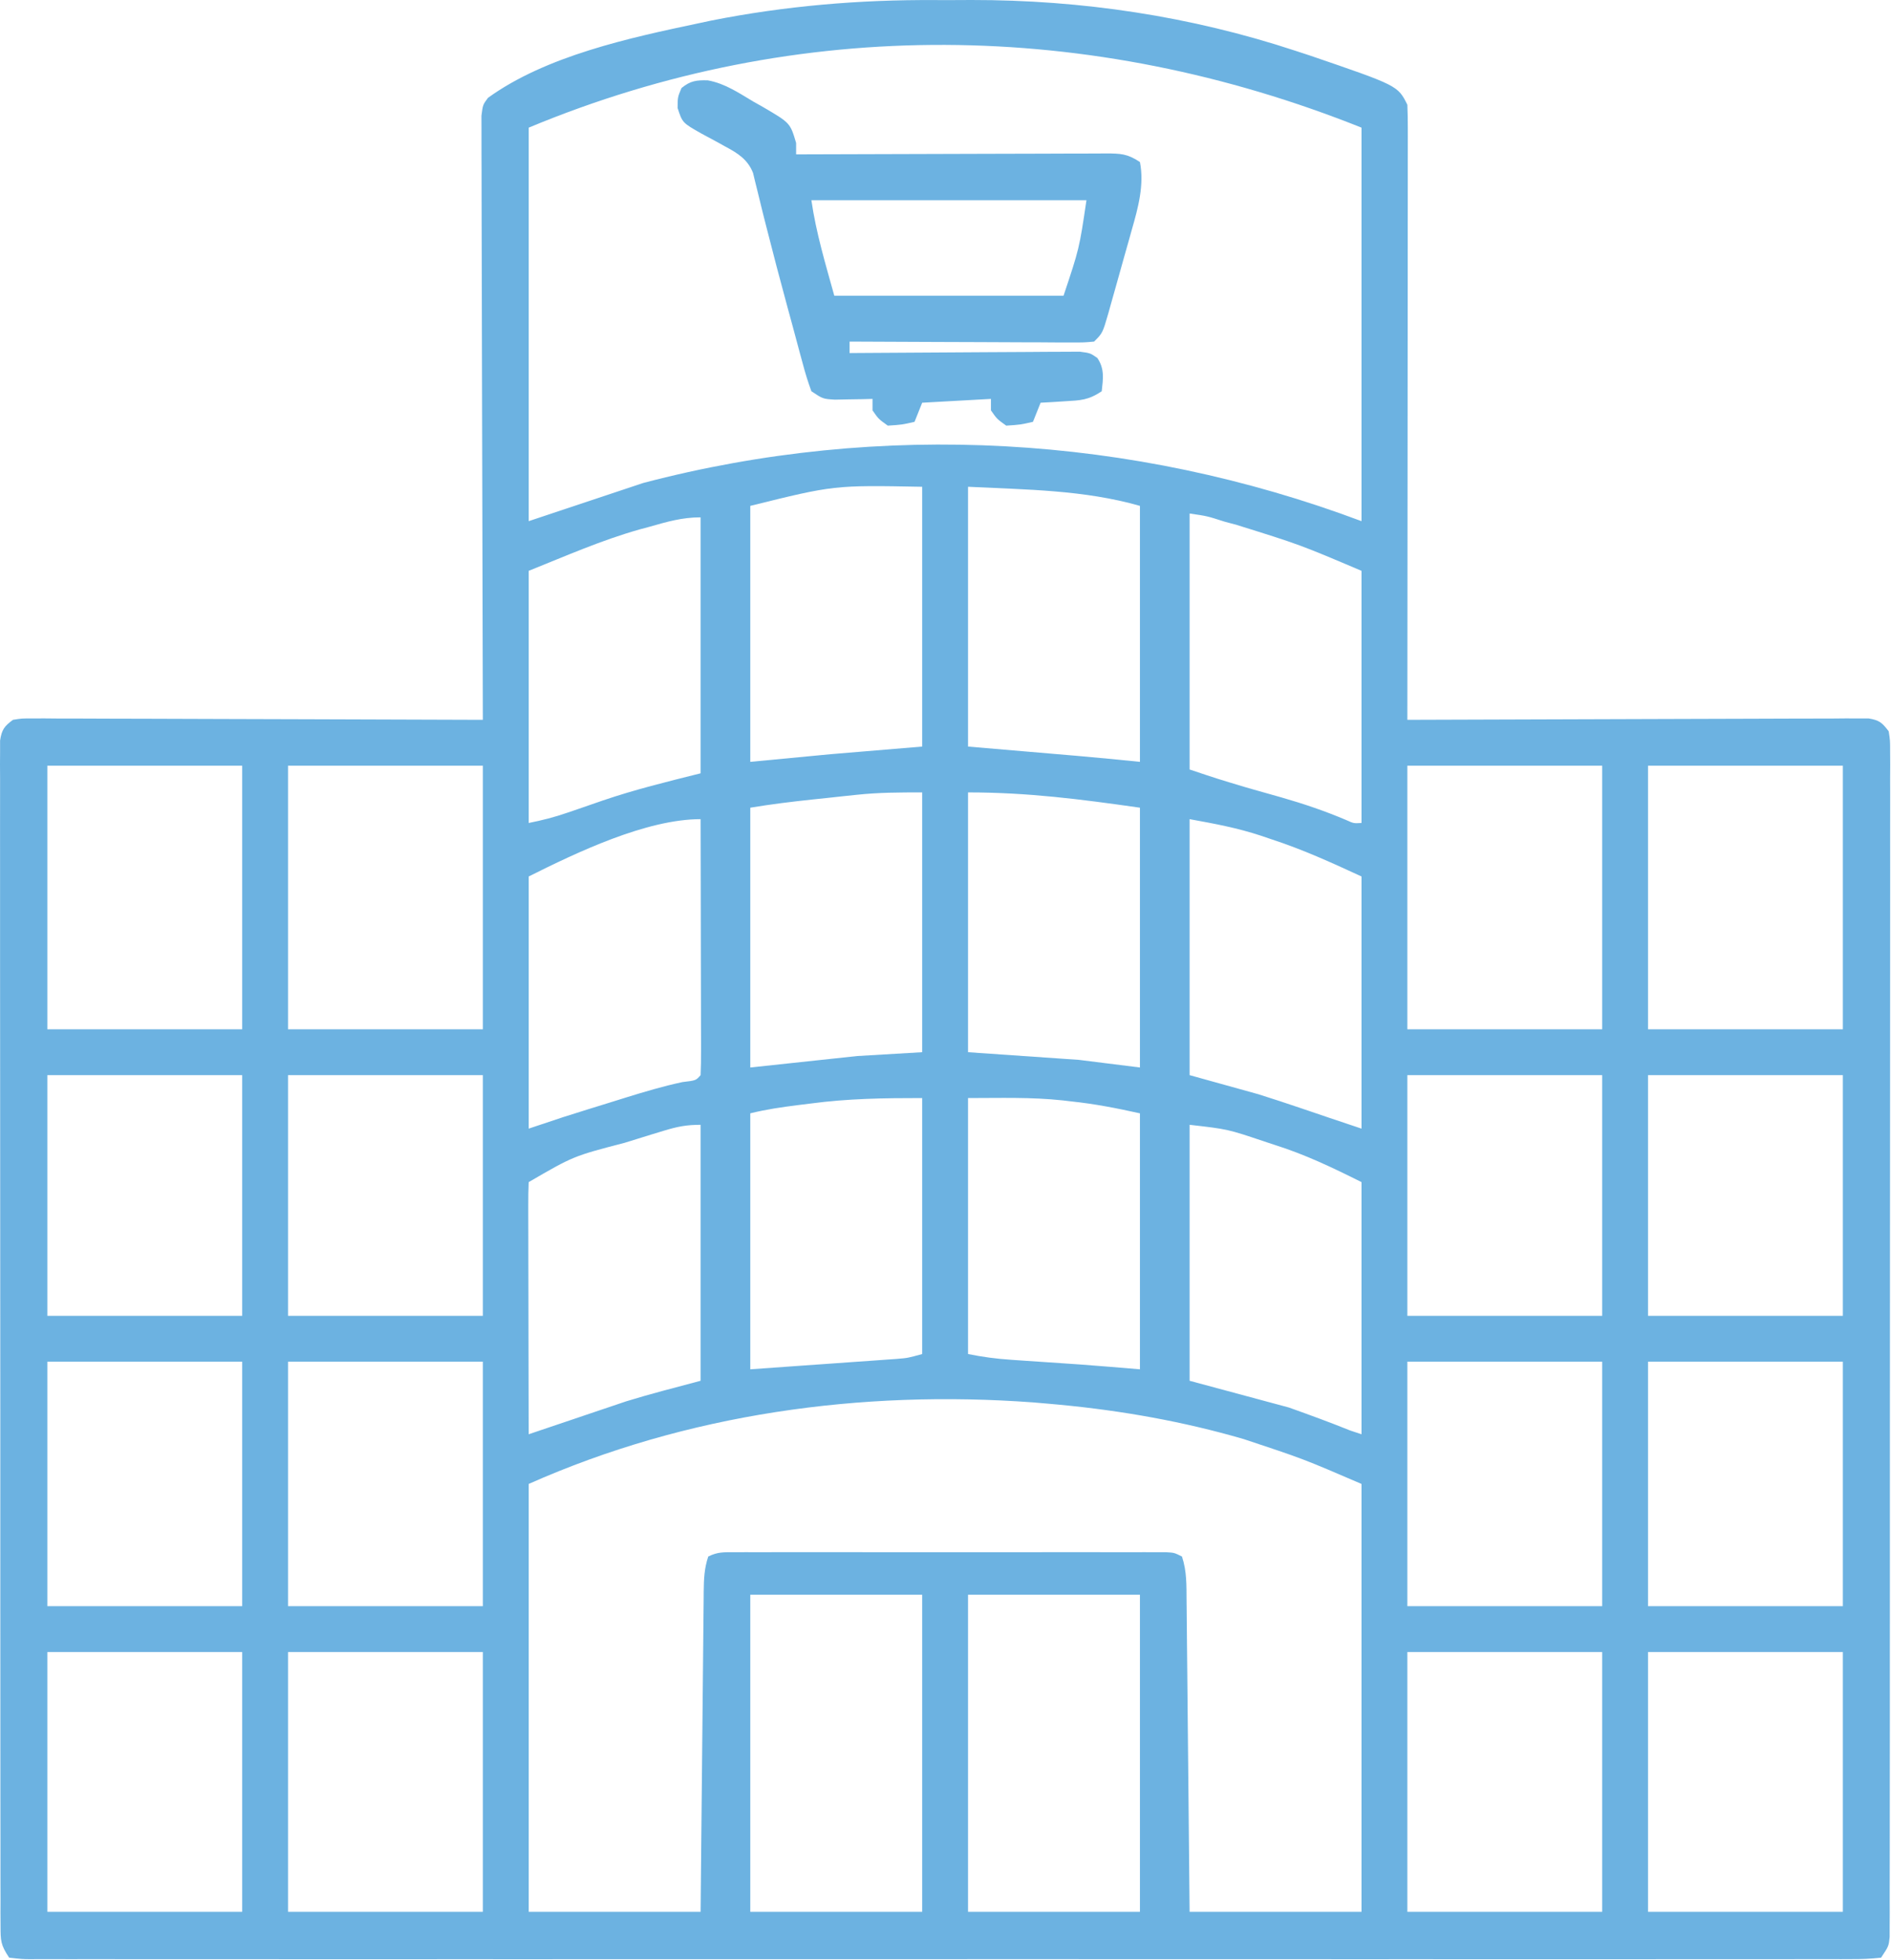 <?xml version="1.0" encoding="UTF-8"?> <svg xmlns="http://www.w3.org/2000/svg" width="495" height="513" viewBox="0 0 495 513" fill="none"><path d="M244.699 0.019C247.897 0.035 251.093 0.019 254.291 0C283.163 -0.029 311.657 4.238 339.084 13.285C340.301 13.684 341.517 14.082 342.77 14.493C365.89 22.397 365.89 22.397 368.397 27.41C368.491 29.526 368.518 31.645 368.517 33.763C368.518 34.752 368.518 34.752 368.519 35.761C368.521 37.979 368.516 40.198 368.51 42.417C368.51 44.003 368.51 45.59 368.511 47.176C368.511 51.492 368.505 55.808 368.498 60.124C368.492 64.631 368.491 69.138 368.49 73.645C368.487 82.183 368.479 90.722 368.469 99.261C368.457 108.98 368.452 118.7 368.447 128.419C368.436 148.416 368.419 168.413 368.397 188.41C369.028 188.408 369.659 188.405 370.309 188.402C385.657 188.336 401.005 188.286 416.353 188.255C423.775 188.239 431.197 188.218 438.619 188.184C445.087 188.154 451.555 188.135 458.023 188.128C461.449 188.124 464.875 188.115 468.3 188.093C472.122 188.069 475.943 188.068 479.765 188.07C480.904 188.059 482.044 188.048 483.218 188.037C484.776 188.043 484.776 188.043 486.366 188.05C487.723 188.045 487.723 188.045 489.106 188.041C491.957 188.501 492.659 189.132 494.397 191.41C494.771 193.818 494.771 193.818 494.771 196.737C494.779 197.849 494.786 198.961 494.793 200.107C494.786 201.333 494.778 202.56 494.771 203.823C494.775 205.122 494.779 206.421 494.783 207.76C494.793 211.373 494.785 214.986 494.774 218.599C494.765 222.493 494.774 226.387 494.78 230.28C494.789 237.911 494.783 245.542 494.771 253.172C494.757 262.053 494.759 270.933 494.761 279.813C494.764 295.654 494.752 311.495 494.733 327.336C494.714 342.719 494.707 358.102 494.712 373.485C494.718 390.222 494.718 406.96 494.707 423.698C494.706 425.481 494.704 427.265 494.703 429.049C494.702 430.365 494.702 430.365 494.701 431.708C494.697 437.903 494.698 444.098 494.7 450.293C494.702 457.838 494.697 465.384 494.682 472.93C494.675 476.783 494.671 480.635 494.675 484.488C494.68 488.658 494.67 492.827 494.657 496.997C494.661 498.224 494.665 499.45 494.669 500.714C494.663 501.826 494.657 502.938 494.651 504.083C494.65 505.046 494.649 506.01 494.648 507.002C494.397 509.41 494.397 509.41 492.397 512.41C489.691 512.711 487.213 512.812 484.504 512.788C483.26 512.794 483.26 512.794 481.991 512.801C479.183 512.812 476.375 512.802 473.567 512.791C471.546 512.795 469.524 512.799 467.503 512.805C461.924 512.818 456.346 512.812 450.768 512.802C444.761 512.796 438.754 512.806 432.747 512.814C421.652 512.827 410.557 512.826 399.461 512.818C389.213 512.81 378.964 512.808 368.716 512.812C367.697 512.812 367.697 512.812 366.658 512.812C363.903 512.813 361.147 512.814 358.392 512.815C332.524 512.824 306.656 512.816 280.788 512.8C257.788 512.786 234.788 512.787 211.788 512.801C185.969 512.817 160.149 512.824 134.33 512.815C131.579 512.814 128.828 512.813 126.078 512.812C125.4 512.811 124.723 512.811 124.025 512.811C113.781 512.808 103.537 512.812 93.293 512.819C81.649 512.828 70.005 512.825 58.361 512.809C52.415 512.801 46.468 512.798 40.522 512.808C35.087 512.817 29.651 512.812 24.216 512.796C22.242 512.793 20.267 512.795 18.293 512.802C15.625 512.811 12.957 512.802 10.29 512.788C9.119 512.798 9.119 512.798 7.925 512.809C5.785 512.786 5.785 512.786 2.397 512.41C0.163 509.06 0.146 507.994 0.142 504.083C0.136 502.971 0.13 501.86 0.124 500.714C0.128 499.487 0.132 498.261 0.136 496.997C0.132 495.698 0.128 494.399 0.124 493.061C0.114 489.448 0.116 485.835 0.12 482.221C0.123 478.328 0.114 474.434 0.106 470.54C0.094 462.91 0.092 455.279 0.094 447.648C0.096 441.448 0.094 435.248 0.09 429.049C0.089 428.167 0.089 427.286 0.088 426.378C0.087 424.588 0.086 422.798 0.085 421.008C0.074 404.208 0.076 387.409 0.082 370.61C0.087 355.229 0.076 339.847 0.057 324.465C0.037 308.685 0.029 292.904 0.033 277.123C0.035 268.258 0.032 259.393 0.018 250.528C0.006 242.982 0.005 235.436 0.017 227.89C0.023 224.038 0.024 220.185 0.012 216.333C-0.001 212.163 0.01 207.993 0.022 203.823C0.015 202.597 0.008 201.37 0 200.107C0.007 198.995 0.014 197.883 0.022 196.737C0.022 195.774 0.022 194.811 0.022 193.818C0.463 190.986 1.11 190.09 3.397 188.41C5.687 188.041 5.687 188.041 8.427 188.05C9.466 188.045 10.505 188.041 11.576 188.037C12.715 188.048 13.854 188.059 15.028 188.07C16.228 188.069 17.428 188.069 18.665 188.068C21.956 188.07 25.247 188.085 28.538 188.106C31.977 188.125 35.417 188.127 38.856 188.13C45.369 188.14 51.882 188.164 58.395 188.194C65.809 188.228 73.224 188.244 80.639 188.259C95.891 188.291 111.144 188.343 126.397 188.41C126.394 187.583 126.391 186.756 126.388 185.904C126.322 165.8 126.272 145.695 126.241 125.59C126.226 115.868 126.205 106.146 126.17 96.423C126.14 87.951 126.121 79.479 126.114 71.007C126.11 66.519 126.101 62.032 126.079 57.544C126.059 53.323 126.053 49.102 126.057 44.88C126.056 43.329 126.05 41.777 126.039 40.225C126.024 38.111 126.028 35.998 126.036 33.883C126.033 32.699 126.03 31.514 126.027 30.294C126.397 27.41 126.397 27.41 127.748 25.602C142.951 14.608 164.875 9.885 182.834 6.098C183.914 5.868 184.994 5.637 186.106 5.4C205.497 1.546 224.947 -0.098 244.699 0.019ZM138.397 33.41C138.397 67.4 138.397 101.39 138.397 136.41C148.297 133.11 158.197 129.81 168.397 126.41C230.649 110.047 296.275 113.865 356.397 136.41C356.397 102.42 356.397 68.43 356.397 33.41C285.686 5.126 209.118 3.943 138.397 33.41ZM253.397 127.41C253.397 149.85 253.397 172.29 253.397 195.41C264.465 196.353 264.465 196.353 275.533 197.295C276.943 197.415 278.353 197.536 279.764 197.656C280.468 197.716 281.173 197.776 281.899 197.837C287.405 198.309 292.896 198.86 298.397 199.41C298.397 177.3 298.397 155.19 298.397 132.41C283.708 128.213 268.628 128.172 253.397 127.41ZM196.397 132.41C196.397 154.52 196.397 176.63 196.397 199.41C206.792 198.42 206.792 198.42 217.397 197.41C229.277 196.42 229.277 196.42 241.397 195.41C241.397 172.97 241.397 150.53 241.397 127.41C218.333 126.977 218.333 126.977 196.397 132.41ZM311.397 134.41C311.397 156.52 311.397 178.63 311.397 201.41C318.76 203.872 318.76 203.872 326.174 206.094C327.183 206.382 328.191 206.67 329.231 206.967C331.295 207.553 333.36 208.136 335.426 208.717C341.256 210.388 346.856 212.283 352.438 214.661C354.358 215.529 354.358 215.529 356.397 215.41C356.397 193.63 356.397 171.85 356.397 149.41C340.26 142.556 340.26 142.556 323.772 137.41C322.673 137.113 321.575 136.815 320.443 136.508C315.984 135.074 315.984 135.074 311.397 134.41ZM169.897 137.91C169.081 138.129 168.265 138.349 167.424 138.574C157.351 141.426 148.274 145.459 138.397 149.41C138.397 171.19 138.397 192.97 138.397 215.41C142.022 214.685 145.122 213.901 148.572 212.703C149.567 212.364 150.561 212.024 151.586 211.674C153.626 210.971 155.665 210.265 157.703 209.557C166.24 206.649 174.549 204.622 183.397 202.41C183.397 180.3 183.397 158.19 183.397 135.41C178.532 135.41 174.548 136.585 169.897 137.91ZM12.397 200.41C12.397 223.18 12.397 245.95 12.397 269.41C29.227 269.41 46.057 269.41 63.397 269.41C63.397 246.64 63.397 223.87 63.397 200.41C46.567 200.41 29.737 200.41 12.397 200.41ZM75.397 200.41C75.397 223.18 75.397 245.95 75.397 269.41C92.227 269.41 109.057 269.41 126.397 269.41C126.397 246.64 126.397 223.87 126.397 200.41C109.567 200.41 92.737 200.41 75.397 200.41ZM368.397 200.41C368.397 223.18 368.397 245.95 368.397 269.41C385.227 269.41 402.057 269.41 419.397 269.41C419.397 246.64 419.397 223.87 419.397 200.41C402.567 200.41 385.737 200.41 368.397 200.41ZM431.397 200.41C431.397 223.18 431.397 245.95 431.397 269.41C448.227 269.41 465.057 269.41 482.397 269.41C482.397 246.64 482.397 223.87 482.397 200.41C465.567 200.41 448.737 200.41 431.397 200.41ZM253.397 207.41C253.397 229.85 253.397 252.29 253.397 275.41C262.967 276.07 272.537 276.73 282.397 277.41C287.677 278.07 292.957 278.73 298.397 279.41C298.397 256.97 298.397 234.53 298.397 211.41C282.657 209.162 269.018 207.41 253.397 207.41ZM224.287 208.031C223.038 208.162 221.789 208.293 220.502 208.428C218.594 208.636 218.594 208.636 216.647 208.848C214.715 209.05 214.715 209.05 212.744 209.256C207.252 209.839 201.849 210.502 196.397 211.41C196.397 233.85 196.397 256.29 196.397 279.41C210.257 277.925 210.257 277.925 224.397 276.41C232.812 275.915 232.812 275.915 241.397 275.41C241.397 252.97 241.397 230.53 241.397 207.41C235.451 207.41 230.1 207.415 224.287 208.031ZM311.397 214.41C311.397 236.52 311.397 258.63 311.397 281.41C317.337 283.06 323.277 284.71 329.397 286.41C333.166 287.607 336.909 288.814 340.647 290.098C341.517 290.392 342.387 290.687 343.283 290.99C344.881 291.531 346.477 292.074 348.073 292.62C350.844 293.562 353.621 294.485 356.397 295.41C356.397 273.63 356.397 251.85 356.397 229.41C348.451 225.743 341.005 222.342 332.772 219.66C331.921 219.37 331.07 219.08 330.193 218.781C323.871 216.69 318.077 215.625 311.397 214.41ZM138.397 229.41C138.397 251.19 138.397 272.97 138.397 295.41C141.367 294.42 144.337 293.43 147.397 292.41C151.721 291.029 156.059 289.688 160.397 288.348C162.083 287.821 162.083 287.821 163.803 287.283C168.725 285.762 173.607 284.304 178.647 283.227C182.175 282.812 182.175 282.812 183.397 281.41C183.491 279.324 183.514 277.235 183.51 275.146C183.51 274.493 183.51 273.839 183.511 273.166C183.51 270.996 183.502 268.826 183.494 266.656C183.492 265.156 183.491 263.655 183.49 262.154C183.486 258.197 183.476 254.24 183.465 250.283C183.455 246.248 183.45 242.213 183.445 238.178C183.435 230.255 183.418 222.333 183.397 214.41C169.184 214.41 151.004 223.107 138.397 229.41ZM12.397 281.41C12.397 302.2 12.397 322.99 12.397 344.41C29.227 344.41 46.057 344.41 63.397 344.41C63.397 323.62 63.397 302.83 63.397 281.41C46.567 281.41 29.737 281.41 12.397 281.41ZM75.397 281.41C75.397 302.2 75.397 322.99 75.397 344.41C92.227 344.41 109.057 344.41 126.397 344.41C126.397 323.62 126.397 302.83 126.397 281.41C109.567 281.41 92.737 281.41 75.397 281.41ZM368.397 281.41C368.397 302.2 368.397 322.99 368.397 344.41C385.227 344.41 402.057 344.41 419.397 344.41C419.397 323.62 419.397 302.83 419.397 281.41C402.567 281.41 385.737 281.41 368.397 281.41ZM431.397 281.41C431.397 302.2 431.397 322.99 431.397 344.41C448.227 344.41 465.057 344.41 482.397 344.41C482.397 323.62 482.397 302.83 482.397 281.41C465.567 281.41 448.737 281.41 431.397 281.41ZM212.147 288.848C211.06 288.983 209.973 289.117 208.854 289.256C204.608 289.794 200.554 290.371 196.397 291.41C196.397 313.52 196.397 335.63 196.397 358.41C201.017 358.08 205.637 357.75 210.397 357.41C212.774 357.243 215.152 357.077 217.529 356.91C219.86 356.744 222.191 356.577 224.522 356.41C225.713 356.328 226.904 356.245 228.131 356.16C229.273 356.078 230.415 355.995 231.592 355.91C232.613 355.838 233.634 355.766 234.686 355.692C237.639 355.45 237.639 355.45 241.397 354.41C241.397 332.3 241.397 310.19 241.397 287.41C231.298 287.41 222.03 287.531 212.147 288.848ZM253.397 287.41C253.397 309.52 253.397 331.63 253.397 354.41C257.244 355.18 260.702 355.648 264.588 355.91C265.781 355.993 266.974 356.075 268.203 356.16C269.443 356.243 270.682 356.325 271.959 356.41C274.398 356.576 276.837 356.743 279.275 356.91C280.354 356.982 281.432 357.055 282.543 357.129C287.831 357.515 293.113 357.97 298.397 358.41C298.397 336.3 298.397 314.19 298.397 291.41C292.314 290.059 286.548 288.927 280.397 288.285C279.673 288.199 278.95 288.113 278.205 288.024C269.853 287.133 261.942 287.41 253.397 287.41ZM173.811 295.949C172.176 296.445 172.176 296.445 170.508 296.951C169.357 297.309 168.207 297.667 167.022 298.035C165.854 298.396 164.686 298.757 163.483 299.129C150.099 302.61 150.099 302.61 138.397 309.41C138.302 311.466 138.279 313.525 138.283 315.582C138.283 316.226 138.283 316.87 138.283 317.534C138.283 319.671 138.291 321.808 138.299 323.945C138.301 325.424 138.302 326.902 138.303 328.38C138.307 332.278 138.317 336.176 138.328 340.074C138.338 344.049 138.343 348.023 138.348 351.998C138.358 359.802 138.376 367.606 138.397 375.41C139.227 375.128 140.057 374.846 140.912 374.556C144.07 373.486 147.23 372.42 150.39 371.358C151.743 370.902 153.096 370.444 154.448 369.985C156.42 369.315 158.394 368.651 160.369 367.988C161.548 367.59 162.726 367.192 163.94 366.782C170.37 364.803 176.895 363.144 183.397 361.41C183.397 339.3 183.397 317.19 183.397 294.41C179.666 294.41 177.329 294.882 173.811 295.949ZM311.397 294.41C311.397 316.52 311.397 338.63 311.397 361.41C324.267 364.875 324.267 364.875 337.397 368.41C342.8 370.343 348.093 372.266 353.397 374.41C354.387 374.74 355.377 375.07 356.397 375.41C356.397 353.63 356.397 331.85 356.397 309.41C348.669 305.547 341.742 302.23 333.647 299.66C332.766 299.37 331.886 299.08 330.979 298.781C321.377 295.55 321.377 295.55 311.397 294.41ZM12.397 356.41C12.397 377.53 12.397 398.65 12.397 420.41C29.227 420.41 46.057 420.41 63.397 420.41C63.397 399.29 63.397 378.17 63.397 356.41C46.567 356.41 29.737 356.41 12.397 356.41ZM75.397 356.41C75.397 377.53 75.397 398.65 75.397 420.41C92.227 420.41 109.057 420.41 126.397 420.41C126.397 399.29 126.397 378.17 126.397 356.41C109.567 356.41 92.737 356.41 75.397 356.41ZM368.397 356.41C368.397 377.53 368.397 398.65 368.397 420.41C385.227 420.41 402.057 420.41 419.397 420.41C419.397 399.29 419.397 378.17 419.397 356.41C402.567 356.41 385.737 356.41 368.397 356.41ZM431.397 356.41C431.397 377.53 431.397 398.65 431.397 420.41C448.227 420.41 465.057 420.41 482.397 420.41C482.397 399.29 482.397 378.17 482.397 356.41C465.567 356.41 448.737 356.41 431.397 356.41ZM138.397 388.41C138.397 425.37 138.397 462.33 138.397 500.41C153.247 500.41 168.097 500.41 183.397 500.41C183.457 493.948 183.518 487.486 183.58 480.828C183.621 476.74 183.661 472.652 183.703 468.565C183.77 462.073 183.835 455.581 183.894 449.089C183.942 443.856 183.994 438.624 184.049 433.391C184.07 431.393 184.089 429.394 184.106 427.395C184.13 424.601 184.16 421.807 184.191 419.013C184.197 418.182 184.203 417.351 184.209 416.495C184.251 413.219 184.354 410.539 185.397 407.41C187.849 406.184 189.437 406.284 192.179 406.283C193.189 406.281 194.198 406.278 195.239 406.275C196.906 406.278 196.906 406.278 198.607 406.281C199.775 406.279 200.943 406.277 202.145 406.276C205.352 406.272 208.558 406.273 211.765 406.276C215.117 406.278 218.468 406.276 221.82 406.275C227.449 406.273 233.078 406.275 238.707 406.28C245.22 406.285 251.733 406.284 258.246 406.278C263.833 406.274 269.419 406.273 275.006 406.276C278.345 406.277 281.684 406.277 285.023 406.274C288.744 406.271 292.465 406.275 296.186 406.281C297.297 406.279 298.409 406.277 299.555 406.275C300.564 406.278 301.574 406.28 302.614 406.283C303.935 406.284 303.935 406.284 305.282 406.284C307.397 406.41 307.397 406.41 309.397 407.41C310.688 411.285 310.574 414.973 310.602 419.013C310.612 419.891 310.622 420.769 310.632 421.674C310.664 424.58 310.688 427.485 310.713 430.391C310.734 432.404 310.755 434.418 310.776 436.431C310.831 441.733 310.881 447.035 310.929 452.337C310.988 458.697 311.054 465.057 311.119 471.417C311.217 481.082 311.306 490.746 311.397 500.41C326.247 500.41 341.097 500.41 356.397 500.41C356.397 463.45 356.397 426.49 356.397 388.41C341.127 381.834 341.127 381.834 325.522 376.66C324.521 376.376 323.521 376.093 322.49 375.8C306.705 371.438 290.7 368.806 274.397 367.41C272.447 367.242 272.447 367.242 270.459 367.07C225.444 363.758 179.754 370.029 138.397 388.41ZM196.397 417.41C196.397 444.8 196.397 472.19 196.397 500.41C211.247 500.41 226.097 500.41 241.397 500.41C241.397 473.02 241.397 445.63 241.397 417.41C226.547 417.41 211.697 417.41 196.397 417.41ZM253.397 417.41C253.397 444.8 253.397 472.19 253.397 500.41C268.247 500.41 283.097 500.41 298.397 500.41C298.397 473.02 298.397 445.63 298.397 417.41C283.547 417.41 268.697 417.41 253.397 417.41ZM12.397 432.41C12.397 454.85 12.397 477.29 12.397 500.41C29.227 500.41 46.057 500.41 63.397 500.41C63.397 477.97 63.397 455.53 63.397 432.41C46.567 432.41 29.737 432.41 12.397 432.41ZM75.397 432.41C75.397 454.85 75.397 477.29 75.397 500.41C92.227 500.41 109.057 500.41 126.397 500.41C126.397 477.97 126.397 455.53 126.397 432.41C109.567 432.41 92.737 432.41 75.397 432.41ZM368.397 432.41C368.397 454.85 368.397 477.29 368.397 500.41C385.227 500.41 402.057 500.41 419.397 500.41C419.397 477.97 419.397 455.53 419.397 432.41C402.567 432.41 385.737 432.41 368.397 432.41ZM431.397 432.41C431.397 454.85 431.397 477.29 431.397 500.41C448.227 500.41 465.057 500.41 482.397 500.41C482.397 477.97 482.397 455.53 482.397 432.41C465.567 432.41 448.737 432.41 431.397 432.41Z" fill="#6CB2E1"></path><path d="M185.292 21.032C189.707 21.827 193.407 24.322 197.209 26.598C198.496 27.322 198.496 27.322 199.809 28.061C206.847 32.187 206.847 32.187 208.396 37.41C208.396 38.4 208.396 39.39 208.396 40.41C210.021 40.404 210.021 40.404 211.679 40.397C221.876 40.356 232.074 40.327 242.271 40.307C247.514 40.296 252.757 40.282 258 40.26C263.057 40.238 268.115 40.226 273.172 40.221C275.104 40.217 277.036 40.21 278.967 40.199C281.668 40.184 284.369 40.182 287.07 40.183C288.274 40.173 288.274 40.173 289.502 40.162C293.338 40.176 295.127 40.231 298.396 42.41C299.568 48.337 297.922 54.414 296.279 60.094C296.062 60.876 295.845 61.657 295.621 62.462C295.164 64.097 294.702 65.729 294.234 67.36C293.517 69.862 292.821 72.369 292.127 74.877C291.679 76.471 291.23 78.064 290.779 79.656C290.467 80.78 290.467 80.78 290.148 81.926C288.628 87.179 288.628 87.179 286.396 89.41C283.726 89.651 283.726 89.651 280.294 89.638C279.013 89.637 277.732 89.637 276.412 89.637C275.008 89.627 273.605 89.616 272.201 89.606C270.769 89.602 269.337 89.599 267.905 89.597C264.134 89.59 260.362 89.57 256.591 89.548C252.744 89.527 248.896 89.518 245.049 89.508C237.498 89.487 229.947 89.453 222.396 89.41C222.396 90.4 222.396 91.39 222.396 92.41C223.179 92.404 223.962 92.397 224.768 92.39C232.14 92.33 239.512 92.284 246.884 92.255C250.674 92.239 254.464 92.218 258.254 92.184C261.911 92.151 265.567 92.134 269.224 92.126C270.62 92.12 272.016 92.109 273.412 92.093C275.365 92.072 277.319 92.07 279.273 92.07C280.385 92.063 281.498 92.056 282.644 92.05C285.396 92.41 285.396 92.41 287.256 93.709C289.168 96.561 288.757 99.102 288.396 102.41C284.875 104.758 282.889 104.787 278.709 105.035C277.529 105.11 276.35 105.185 275.135 105.262C273.779 105.335 273.779 105.335 272.396 105.41C271.736 107.06 271.076 108.71 270.396 110.41C267.146 111.16 267.146 111.16 263.396 111.41C260.959 109.66 260.959 109.66 259.396 107.41C259.396 106.42 259.396 105.43 259.396 104.41C253.456 104.74 247.516 105.07 241.396 105.41C240.736 107.06 240.076 108.71 239.396 110.41C236.146 111.16 236.146 111.16 232.396 111.41C229.959 109.66 229.959 109.66 228.396 107.41C228.396 106.42 228.396 105.43 228.396 104.41C227.493 104.434 226.589 104.457 225.658 104.481C223.889 104.508 223.889 104.508 222.084 104.535C220.912 104.559 219.74 104.582 218.533 104.606C215.396 104.41 215.396 104.41 212.396 102.41C211.502 99.975 210.781 97.649 210.127 95.149C209.925 94.414 209.724 93.679 209.516 92.922C208.861 90.525 208.223 88.124 207.584 85.723C207.138 84.081 206.69 82.44 206.242 80.799C204.27 73.553 202.352 66.294 200.514 59.012C200.245 57.953 199.977 56.895 199.7 55.804C199.218 53.881 198.746 51.955 198.286 50.027C198.076 49.183 197.866 48.339 197.65 47.469C197.478 46.75 197.306 46.032 197.129 45.291C195.744 41.735 193.122 40.099 189.857 38.36C189.195 37.99 188.532 37.621 187.85 37.24C186.463 36.478 185.07 35.728 183.67 34.99C178.635 32.144 178.635 32.144 177.373 28.266C177.396 25.41 177.396 25.41 178.396 23.035C180.746 21.127 182.306 20.957 185.292 21.032ZM212.396 52.41C213.608 60.894 216.103 69.153 218.396 77.41C238.196 77.41 257.996 77.41 278.396 77.41C282.524 65.061 282.524 65.061 284.396 52.41C260.636 52.41 236.876 52.41 212.396 52.41Z" fill="#6CB2E1"></path></svg> 